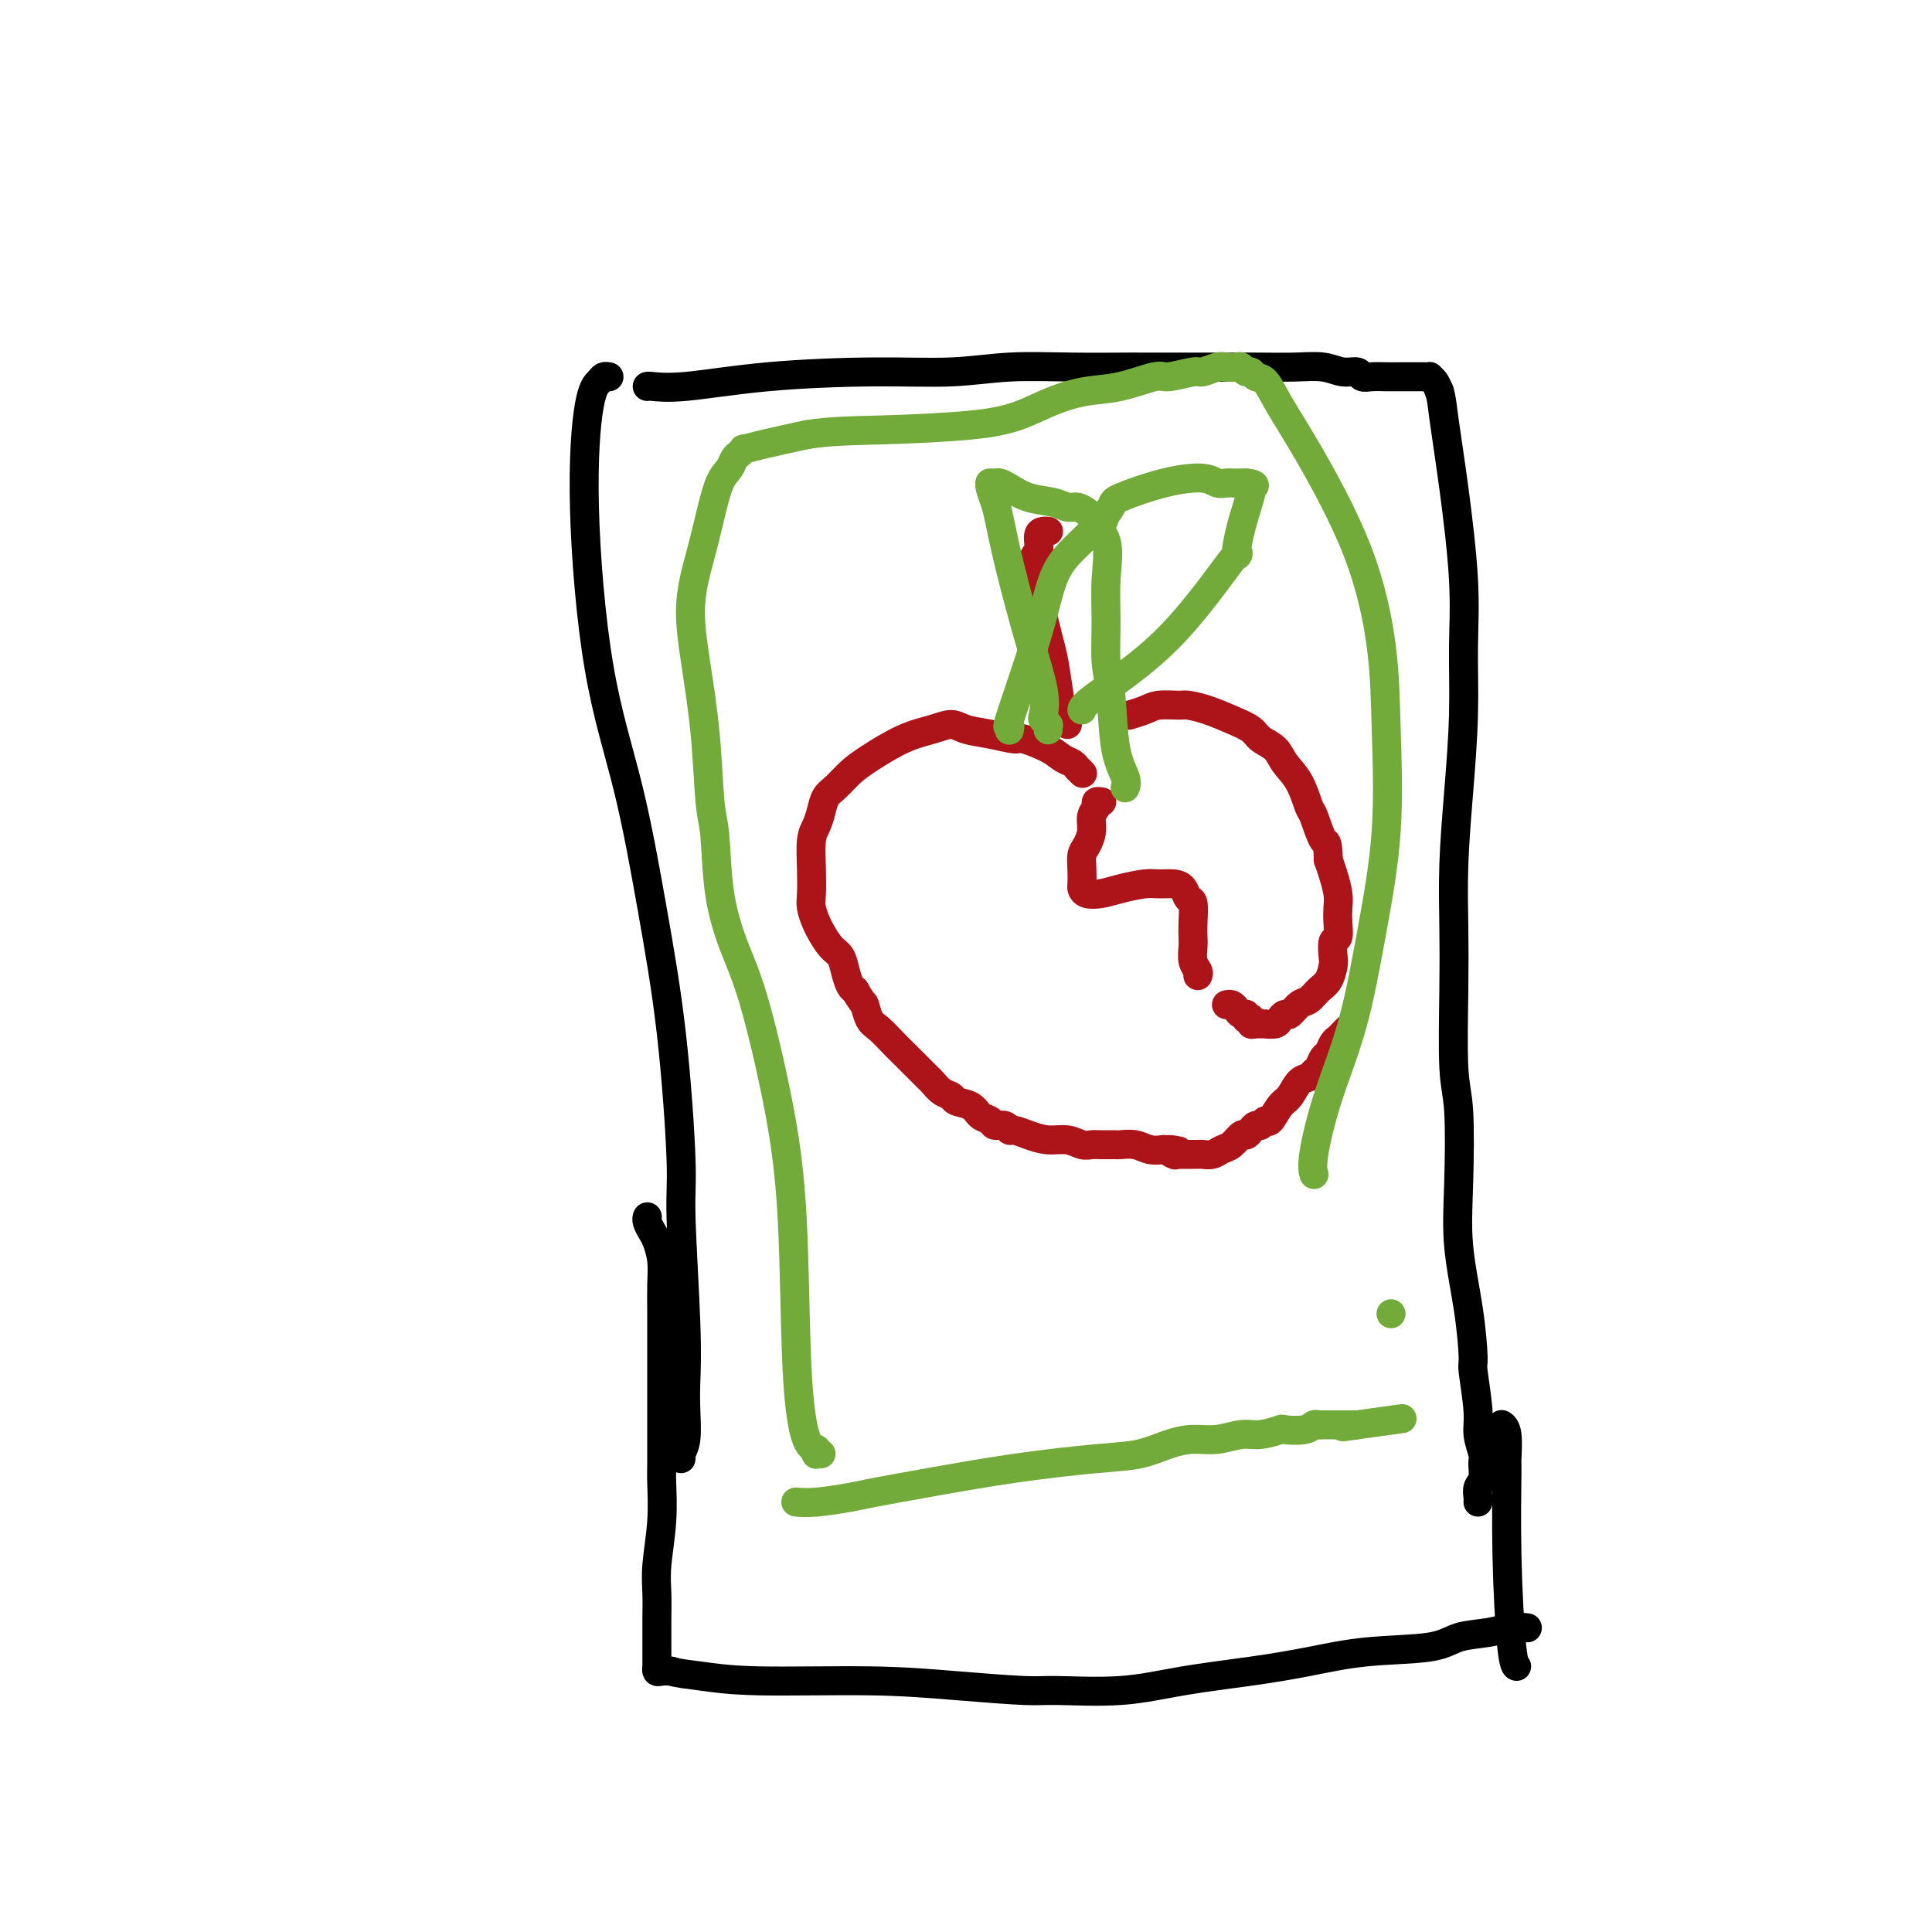 <svg viewBox='0 0 400 400' version='1.1' xmlns='http://www.w3.org/2000/svg' xmlns:xlink='http://www.w3.org/1999/xlink'><g fill='none' stroke='#000000' stroke-width='6' stroke-linecap='round' stroke-linejoin='round'><path d='M126,78c-0.026,-0.005 -0.051,-0.010 0,0c0.051,0.010 0.180,0.036 0,0c-0.180,-0.036 -0.669,-0.134 -1,0c-0.331,0.134 -0.505,0.501 -1,1c-0.495,0.499 -1.312,1.132 -2,5c-0.688,3.868 -1.247,10.972 -1,21c0.247,10.028 1.300,22.980 3,33c1.700,10.020 4.048,17.109 6,25c1.952,7.891 3.507,16.585 5,25c1.493,8.415 2.922,16.550 4,26c1.078,9.450 1.805,20.216 2,26c0.195,5.784 -0.143,6.585 0,12c0.143,5.415 0.767,15.443 1,22c0.233,6.557 0.077,9.641 0,12c-0.077,2.359 -0.073,3.991 0,6c0.073,2.009 0.215,4.394 0,6c-0.215,1.606 -0.789,2.432 -1,3c-0.211,0.568 -0.060,0.876 0,1c0.060,0.124 0.030,0.062 0,0'/><path d='M134,80c0.000,0.001 0.000,0.002 0,0c-0.000,-0.002 -0.000,-0.007 0,0c0.000,0.007 0.002,0.026 0,0c-0.002,-0.026 -0.007,-0.097 1,0c1.007,0.097 3.026,0.362 7,0c3.974,-0.362 9.905,-1.351 17,-2c7.095,-0.649 15.355,-0.959 22,-1c6.645,-0.041 11.673,0.185 16,0c4.327,-0.185 7.951,-0.782 12,-1c4.049,-0.218 8.521,-0.058 13,0c4.479,0.058 8.965,0.016 11,0c2.035,-0.016 1.621,-0.004 3,0c1.379,0.004 4.553,-0.000 8,0c3.447,0.000 7.167,0.004 10,0c2.833,-0.004 4.780,-0.016 7,0c2.220,0.016 4.713,0.061 7,0c2.287,-0.061 4.369,-0.226 6,0c1.631,0.226 2.810,0.845 4,1c1.190,0.155 2.390,-0.155 3,0c0.610,0.155 0.629,0.773 1,1c0.371,0.227 1.094,0.061 2,0c0.906,-0.061 1.997,-0.016 3,0c1.003,0.016 1.919,0.005 3,0c1.081,-0.005 2.327,-0.002 3,0c0.673,0.002 0.772,0.003 1,0c0.228,-0.003 0.586,-0.009 1,0c0.414,0.009 0.884,0.033 1,0c0.116,-0.033 -0.123,-0.124 0,0c0.123,0.124 0.606,0.464 1,1c0.394,0.536 0.697,1.268 1,2'/><path d='M298,81c0.447,1.234 0.565,2.818 1,6c0.435,3.182 1.185,7.961 2,14c0.815,6.039 1.693,13.337 2,19c0.307,5.663 0.044,9.689 0,14c-0.044,4.311 0.132,8.905 0,14c-0.132,5.095 -0.572,10.691 -1,16c-0.428,5.309 -0.843,10.333 -1,15c-0.157,4.667 -0.056,8.978 0,13c0.056,4.022 0.066,7.756 0,13c-0.066,5.244 -0.207,11.997 0,16c0.207,4.003 0.763,5.256 1,9c0.237,3.744 0.153,9.981 0,15c-0.153,5.019 -0.377,8.821 0,13c0.377,4.179 1.354,8.735 2,13c0.646,4.265 0.962,8.239 1,10c0.038,1.761 -0.200,1.310 0,3c0.200,1.690 0.839,5.520 1,8c0.161,2.480 -0.157,3.609 0,5c0.157,1.391 0.788,3.045 1,4c0.212,0.955 0.004,1.212 0,2c-0.004,0.788 0.195,2.106 0,3c-0.195,0.894 -0.784,1.363 -1,2c-0.216,0.637 -0.058,1.441 0,2c0.058,0.559 0.017,0.874 0,1c-0.017,0.126 -0.008,0.063 0,0'/><path d='M134,252c0.024,-0.062 0.049,-0.125 0,0c-0.049,0.125 -0.171,0.436 0,1c0.171,0.564 0.634,1.379 1,2c0.366,0.621 0.634,1.048 1,2c0.366,0.952 0.830,2.429 1,4c0.170,1.571 0.045,3.236 0,5c-0.045,1.764 -0.012,3.628 0,6c0.012,2.372 0.003,5.254 0,8c-0.003,2.746 0.000,5.357 0,8c-0.000,2.643 -0.004,5.318 0,8c0.004,2.682 0.015,5.370 0,7c-0.015,1.630 -0.057,2.200 0,4c0.057,1.800 0.211,4.828 0,8c-0.211,3.172 -0.789,6.489 -1,9c-0.211,2.511 -0.057,4.218 0,6c0.057,1.782 0.015,3.639 0,5c-0.015,1.361 -0.004,2.225 0,3c0.004,0.775 0.001,1.462 0,2c-0.001,0.538 -0.000,0.928 0,1c0.000,0.072 0.000,-0.174 0,0c-0.000,0.174 -0.000,0.769 0,1c0.000,0.231 0.000,0.099 0,0c-0.000,-0.099 -0.000,-0.166 0,0c0.000,0.166 0.000,0.565 0,1c-0.000,0.435 -0.001,0.905 0,1c0.001,0.095 0.002,-0.185 0,0c-0.002,0.185 -0.009,0.834 0,1c0.009,0.166 0.033,-0.151 0,0c-0.033,0.151 -0.124,0.772 0,1c0.124,0.228 0.464,0.065 1,0c0.536,-0.065 1.268,-0.033 2,0'/><path d='M139,346c1.405,0.472 3.419,0.652 6,1c2.581,0.348 5.730,0.863 12,1c6.270,0.137 15.663,-0.105 23,0c7.337,0.105 12.619,0.558 18,1c5.381,0.442 10.861,0.873 14,1c3.139,0.127 3.938,-0.048 7,0c3.062,0.048 8.387,0.321 13,0c4.613,-0.321 8.512,-1.237 13,-2c4.488,-0.763 9.563,-1.374 14,-2c4.437,-0.626 8.237,-1.267 12,-2c3.763,-0.733 7.490,-1.559 12,-2c4.510,-0.441 9.804,-0.496 13,-1c3.196,-0.504 4.293,-1.455 6,-2c1.707,-0.545 4.025,-0.682 6,-1c1.975,-0.318 3.609,-0.816 5,-1c1.391,-0.184 2.540,-0.052 3,0c0.460,0.052 0.230,0.026 0,0'/><path d='M311,295c0.030,0.019 0.061,0.039 0,0c-0.061,-0.039 -0.213,-0.136 0,0c0.213,0.136 0.792,0.506 1,2c0.208,1.494 0.045,4.113 0,5c-0.045,0.887 0.027,0.041 0,3c-0.027,2.959 -0.151,9.721 0,17c0.151,7.279 0.579,15.075 1,19c0.421,3.925 0.835,3.979 1,4c0.165,0.021 0.083,0.011 0,0'/></g>
<g fill='none' stroke='#AD1419' stroke-width='6' stroke-linecap='round' stroke-linejoin='round'><path d='M224,160c0.112,0.111 0.224,0.223 0,0c-0.224,-0.223 -0.784,-0.780 -1,-1c-0.216,-0.220 -0.089,-0.103 0,0c0.089,0.103 0.139,0.192 0,0c-0.139,-0.192 -0.468,-0.663 -1,-1c-0.532,-0.337 -1.267,-0.538 -2,-1c-0.733,-0.462 -1.463,-1.184 -3,-2c-1.537,-0.816 -3.881,-1.726 -5,-2c-1.119,-0.274 -1.015,0.087 -2,0c-0.985,-0.087 -3.061,-0.622 -5,-1c-1.939,-0.378 -3.740,-0.600 -5,-1c-1.260,-0.400 -1.978,-0.978 -3,-1c-1.022,-0.022 -2.346,0.512 -4,1c-1.654,0.488 -3.637,0.931 -6,2c-2.363,1.069 -5.105,2.764 -7,4c-1.895,1.236 -2.941,2.011 -4,3c-1.059,0.989 -2.130,2.191 -3,3c-0.870,0.809 -1.540,1.226 -2,2c-0.460,0.774 -0.712,1.905 -1,3c-0.288,1.095 -0.614,2.155 -1,3c-0.386,0.845 -0.832,1.476 -1,3c-0.168,1.524 -0.057,3.940 0,6c0.057,2.060 0.059,3.763 0,5c-0.059,1.237 -0.181,2.007 0,3c0.181,0.993 0.664,2.208 1,3c0.336,0.792 0.524,1.161 1,2c0.476,0.839 1.241,2.147 2,3c0.759,0.853 1.513,1.249 2,2c0.487,0.751 0.708,1.856 1,3c0.292,1.144 0.655,2.327 1,3c0.345,0.673 0.673,0.837 1,1'/><path d='M177,205c1.806,3.149 1.822,2.521 2,3c0.178,0.479 0.519,2.064 1,3c0.481,0.936 1.101,1.223 2,2c0.899,0.777 2.076,2.043 3,3c0.924,0.957 1.595,1.603 2,2c0.405,0.397 0.545,0.544 1,1c0.455,0.456 1.225,1.221 2,2c0.775,0.779 1.554,1.571 2,2c0.446,0.429 0.560,0.495 1,1c0.440,0.505 1.206,1.449 2,2c0.794,0.551 1.617,0.711 2,1c0.383,0.289 0.325,0.708 1,1c0.675,0.292 2.082,0.455 3,1c0.918,0.545 1.345,1.470 2,2c0.655,0.530 1.536,0.663 2,1c0.464,0.337 0.511,0.878 1,1c0.489,0.122 1.421,-0.173 2,0c0.579,0.173 0.805,0.816 1,1c0.195,0.184 0.359,-0.091 1,0c0.641,0.091 1.757,0.546 3,1c1.243,0.454 2.611,0.906 4,1c1.389,0.094 2.800,-0.171 4,0c1.200,0.171 2.190,0.778 3,1c0.810,0.222 1.441,0.058 2,0c0.559,-0.058 1.045,-0.012 2,0c0.955,0.012 2.380,-0.011 3,0c0.620,0.011 0.434,0.054 1,0c0.566,-0.054 1.883,-0.207 3,0c1.117,0.207 2.033,0.773 3,1c0.967,0.227 1.983,0.113 3,0'/><path d='M241,238c5.581,0.713 2.033,-0.005 1,0c-1.033,0.005 0.448,0.733 1,1c0.552,0.267 0.175,0.071 0,0c-0.175,-0.071 -0.149,-0.019 0,0c0.149,0.019 0.420,0.005 1,0c0.580,-0.005 1.468,-0.000 2,0c0.532,0.000 0.709,-0.003 1,0c0.291,0.003 0.697,0.013 1,0c0.303,-0.013 0.505,-0.050 1,0c0.495,0.050 1.284,0.186 2,0c0.716,-0.186 1.358,-0.693 2,-1c0.642,-0.307 1.285,-0.412 2,-1c0.715,-0.588 1.501,-1.659 2,-2c0.499,-0.341 0.711,0.048 1,0c0.289,-0.048 0.654,-0.532 1,-1c0.346,-0.468 0.673,-0.920 1,-1c0.327,-0.080 0.654,0.212 1,0c0.346,-0.212 0.711,-0.929 1,-1c0.289,-0.071 0.501,0.504 1,0c0.499,-0.504 1.285,-2.086 2,-3c0.715,-0.914 1.357,-1.161 2,-2c0.643,-0.839 1.285,-2.270 2,-3c0.715,-0.730 1.501,-0.758 2,-1c0.499,-0.242 0.711,-0.699 1,-1c0.289,-0.301 0.655,-0.448 1,-1c0.345,-0.552 0.670,-1.510 1,-2c0.330,-0.490 0.666,-0.513 1,-1c0.334,-0.487 0.667,-1.440 1,-2c0.333,-0.560 0.667,-0.728 1,-1c0.333,-0.272 0.667,-0.649 1,-1c0.333,-0.351 0.667,-0.675 1,-1'/><path d='M228,166c0.000,0.000 0.000,0.000 0,0c-0.000,-0.000 -0.000,-0.000 0,0c0.000,0.000 0.001,0.000 0,0c-0.001,-0.000 -0.004,-0.001 0,0c0.004,0.001 0.016,0.003 0,0c-0.016,-0.003 -0.061,-0.010 0,0c0.061,0.010 0.227,0.036 0,0c-0.227,-0.036 -0.848,-0.133 -1,0c-0.152,0.133 0.166,0.496 0,1c-0.166,0.504 -0.815,1.149 -1,2c-0.185,0.851 0.094,1.909 0,3c-0.094,1.091 -0.562,2.214 -1,3c-0.438,0.786 -0.848,1.233 -1,2c-0.152,0.767 -0.046,1.852 0,3c0.046,1.148 0.033,2.357 0,3c-0.033,0.643 -0.087,0.718 0,1c0.087,0.282 0.316,0.769 1,1c0.684,0.231 1.825,0.205 3,0c1.175,-0.205 2.385,-0.589 4,-1c1.615,-0.411 3.637,-0.849 5,-1c1.363,-0.151 2.068,-0.016 3,0c0.932,0.016 2.092,-0.088 3,0c0.908,0.088 1.564,0.370 2,1c0.436,0.630 0.653,1.610 1,2c0.347,0.390 0.824,0.191 1,1c0.176,0.809 0.051,2.626 0,4c-0.051,1.374 -0.027,2.305 0,3c0.027,0.695 0.059,1.155 0,2c-0.059,0.845 -0.208,2.074 0,3c0.208,0.926 0.774,1.550 1,2c0.226,0.450 0.113,0.725 0,1'/><path d='M254,208c0.024,-0.006 0.048,-0.012 0,0c-0.048,0.012 -0.166,0.041 0,0c0.166,-0.041 0.618,-0.151 1,0c0.382,0.151 0.695,0.562 1,1c0.305,0.438 0.604,0.901 1,1c0.396,0.099 0.890,-0.166 1,0c0.110,0.166 -0.165,0.762 0,1c0.165,0.238 0.770,0.116 1,0c0.230,-0.116 0.084,-0.227 0,0c-0.084,0.227 -0.107,0.794 0,1c0.107,0.206 0.343,0.053 1,0c0.657,-0.053 1.734,-0.004 2,0c0.266,0.004 -0.280,-0.035 0,0c0.280,0.035 1.388,0.146 2,0c0.612,-0.146 0.730,-0.549 1,-1c0.270,-0.451 0.691,-0.950 1,-1c0.309,-0.050 0.506,0.350 1,0c0.494,-0.350 1.285,-1.449 2,-2c0.715,-0.551 1.355,-0.555 2,-1c0.645,-0.445 1.296,-1.332 2,-2c0.704,-0.668 1.460,-1.119 2,-2c0.540,-0.881 0.863,-2.192 1,-3c0.137,-0.808 0.089,-1.112 0,-2c-0.089,-0.888 -0.219,-2.361 0,-3c0.219,-0.639 0.788,-0.443 1,-1c0.212,-0.557 0.068,-1.868 0,-3c-0.068,-1.132 -0.059,-2.087 0,-3c0.059,-0.913 0.170,-1.784 0,-3c-0.170,-1.216 -0.620,-2.776 -1,-4c-0.380,-1.224 -0.690,-2.112 -1,-3'/><path d='M275,178c-0.116,-4.485 -0.405,-3.196 -1,-4c-0.595,-0.804 -1.495,-3.699 -2,-5c-0.505,-1.301 -0.615,-1.006 -1,-2c-0.385,-0.994 -1.046,-3.278 -2,-5c-0.954,-1.722 -2.200,-2.884 -3,-4c-0.800,-1.116 -1.154,-2.186 -2,-3c-0.846,-0.814 -2.184,-1.371 -3,-2c-0.816,-0.629 -1.109,-1.331 -2,-2c-0.891,-0.669 -2.381,-1.304 -4,-2c-1.619,-0.696 -3.367,-1.452 -5,-2c-1.633,-0.548 -3.153,-0.889 -4,-1c-0.847,-0.111 -1.023,0.009 -2,0c-0.977,-0.009 -2.757,-0.147 -4,0c-1.243,0.147 -1.950,0.578 -3,1c-1.050,0.422 -2.443,0.835 -3,1c-0.557,0.165 -0.279,0.083 0,0'/><path d='M217,110c0.080,0.008 0.160,0.015 0,0c-0.160,-0.015 -0.561,-0.054 -1,0c-0.439,0.054 -0.917,0.201 -1,1c-0.083,0.799 0.229,2.250 0,3c-0.229,0.750 -1.001,0.798 -1,2c0.001,1.202 0.774,3.558 1,5c0.226,1.442 -0.094,1.969 0,3c0.094,1.031 0.602,2.566 1,4c0.398,1.434 0.685,2.766 1,4c0.315,1.234 0.659,2.369 1,4c0.341,1.631 0.679,3.757 1,6c0.321,2.243 0.625,4.604 1,6c0.375,1.396 0.821,1.827 1,2c0.179,0.173 0.089,0.086 0,0'/></g>
<g fill='none' stroke='#73AB3A' stroke-width='6' stroke-linecap='round' stroke-linejoin='round'><path d='M217,151c-0.002,0.111 -0.004,0.222 0,0c0.004,-0.222 0.015,-0.778 0,-1c-0.015,-0.222 -0.054,-0.109 0,0c0.054,0.109 0.203,0.215 0,0c-0.203,-0.215 -0.757,-0.750 -1,-1c-0.243,-0.250 -0.173,-0.216 0,-1c0.173,-0.784 0.450,-2.387 0,-5c-0.450,-2.613 -1.627,-6.238 -3,-11c-1.373,-4.762 -2.942,-10.663 -4,-15c-1.058,-4.337 -1.604,-7.109 -2,-9c-0.396,-1.891 -0.642,-2.899 -1,-4c-0.358,-1.101 -0.829,-2.295 -1,-3c-0.171,-0.705 -0.043,-0.921 0,-1c0.043,-0.079 -0.000,-0.022 0,0c0.000,0.022 0.043,0.008 0,0c-0.043,-0.008 -0.173,-0.009 0,0c0.173,0.009 0.647,0.030 1,0c0.353,-0.030 0.584,-0.109 1,0c0.416,0.109 1.017,0.407 2,1c0.983,0.593 2.347,1.482 4,2c1.653,0.518 3.596,0.664 5,1c1.404,0.336 2.270,0.860 3,1c0.730,0.140 1.323,-0.106 2,0c0.677,0.106 1.439,0.565 2,1c0.561,0.435 0.920,0.848 1,1c0.080,0.152 -0.120,0.043 0,0c0.120,-0.043 0.560,-0.022 1,0'/><path d='M227,107c3.282,1.011 0.486,0.538 0,1c-0.486,0.462 1.337,1.860 2,4c0.663,2.140 0.165,5.022 0,8c-0.165,2.978 0.002,6.051 0,9c-0.002,2.949 -0.172,5.775 0,8c0.172,2.225 0.687,3.850 1,7c0.313,3.150 0.424,7.824 1,11c0.576,3.176 1.617,4.855 2,6c0.383,1.145 0.110,1.756 0,2c-0.110,0.244 -0.055,0.122 0,0'/><path d='M209,151c-0.027,0.162 -0.054,0.324 0,0c0.054,-0.324 0.188,-1.135 0,-1c-0.188,0.135 -0.698,1.216 0,-1c0.698,-2.216 2.605,-7.728 4,-12c1.395,-4.272 2.280,-7.302 3,-10c0.720,-2.698 1.275,-5.064 2,-7c0.725,-1.936 1.618,-3.443 3,-5c1.382,-1.557 3.252,-3.164 5,-5c1.748,-1.836 3.374,-3.900 4,-5c0.626,-1.100 0.252,-1.237 2,-2c1.748,-0.763 5.619,-2.152 9,-3c3.381,-0.848 6.273,-1.155 8,-1c1.727,0.155 2.290,0.774 3,1c0.710,0.226 1.566,0.061 2,0c0.434,-0.061 0.446,-0.016 1,0c0.554,0.016 1.649,0.004 2,0c0.351,-0.004 -0.043,-0.001 0,0c0.043,0.001 0.521,0.001 1,0'/><path d='M258,100c2.830,0.251 1.405,0.877 1,1c-0.405,0.123 0.211,-0.258 0,1c-0.211,1.258 -1.247,4.154 -2,7c-0.753,2.846 -1.221,5.642 -1,6c0.221,0.358 1.131,-1.722 -1,1c-2.131,2.722 -7.303,10.245 -13,16c-5.697,5.755 -11.918,9.742 -15,12c-3.082,2.258 -3.023,2.788 -3,3c0.023,0.212 0.012,0.106 0,0'/><path d='M165,311c-0.000,-0.000 -0.000,-0.000 0,0c0.000,0.000 0.001,0.000 0,0c-0.001,-0.000 -0.003,-0.000 0,0c0.003,0.000 0.010,0.001 0,0c-0.010,-0.001 -0.036,-0.003 0,0c0.036,0.003 0.133,0.013 0,0c-0.133,-0.013 -0.495,-0.047 0,0c0.495,0.047 1.849,0.175 4,0c2.151,-0.175 5.101,-0.653 7,-1c1.899,-0.347 2.747,-0.564 5,-1c2.253,-0.436 5.911,-1.090 11,-2c5.089,-0.910 11.609,-2.076 18,-3c6.391,-0.924 12.651,-1.605 17,-2c4.349,-0.395 6.785,-0.502 9,-1c2.215,-0.498 4.208,-1.386 6,-2c1.792,-0.614 3.381,-0.953 5,-1c1.619,-0.047 3.267,0.197 5,0c1.733,-0.197 3.549,-0.836 5,-1c1.451,-0.164 2.535,0.149 4,0c1.465,-0.149 3.310,-0.758 4,-1c0.690,-0.242 0.225,-0.117 1,0c0.775,0.117 2.789,0.228 4,0c1.211,-0.228 1.620,-0.793 2,-1c0.380,-0.207 0.731,-0.055 1,0c0.269,0.055 0.457,0.015 1,0c0.543,-0.015 1.442,-0.004 2,0c0.558,0.004 0.777,0.001 1,0c0.223,-0.001 0.452,-0.000 1,0c0.548,0.000 1.417,0.000 2,0c0.583,-0.000 0.881,-0.000 1,0c0.119,0.000 0.060,0.000 0,0'/><path d='M281,295c18.044,-2.489 5.156,-0.711 0,0c-5.156,0.711 -2.578,0.356 0,0'/><path d='M170,301c-0.422,-0.002 -0.844,-0.005 -1,0c-0.156,0.005 -0.048,0.016 0,0c0.048,-0.016 0.034,-0.059 0,0c-0.034,0.059 -0.088,0.220 0,0c0.088,-0.220 0.318,-0.822 0,-1c-0.318,-0.178 -1.183,0.069 -2,-2c-0.817,-2.069 -1.586,-6.453 -2,-15c-0.414,-8.547 -0.471,-21.255 -1,-31c-0.529,-9.745 -1.528,-16.525 -3,-24c-1.472,-7.475 -3.417,-15.643 -5,-21c-1.583,-5.357 -2.805,-7.903 -4,-11c-1.195,-3.097 -2.365,-6.746 -3,-11c-0.635,-4.254 -0.736,-9.113 -1,-12c-0.264,-2.887 -0.692,-3.803 -1,-7c-0.308,-3.197 -0.497,-8.677 -1,-14c-0.503,-5.323 -1.320,-10.490 -2,-15c-0.680,-4.510 -1.223,-8.363 -1,-12c0.223,-3.637 1.211,-7.058 2,-10c0.789,-2.942 1.378,-5.405 2,-8c0.622,-2.595 1.277,-5.322 2,-7c0.723,-1.678 1.515,-2.306 2,-3c0.485,-0.694 0.665,-1.453 1,-2c0.335,-0.547 0.826,-0.883 1,-1c0.174,-0.117 0.030,-0.017 0,0c-0.030,0.017 0.053,-0.050 0,0c-0.053,0.050 -0.241,0.218 0,0c0.241,-0.218 0.910,-0.821 1,-1c0.090,-0.179 -0.399,0.067 0,0c0.399,-0.067 1.685,-0.448 4,-1c2.315,-0.552 5.657,-1.276 9,-2'/><path d='M167,90c4.836,-0.806 9.926,-0.822 16,-1c6.074,-0.178 13.132,-0.519 18,-1c4.868,-0.481 7.546,-1.103 10,-2c2.454,-0.897 4.685,-2.067 7,-3c2.315,-0.933 4.715,-1.627 7,-2c2.285,-0.373 4.456,-0.425 7,-1c2.544,-0.575 5.462,-1.675 7,-2c1.538,-0.325 1.696,0.123 3,0c1.304,-0.123 3.754,-0.817 5,-1c1.246,-0.183 1.290,0.146 2,0c0.710,-0.146 2.088,-0.767 3,-1c0.912,-0.233 1.358,-0.077 2,0c0.642,0.077 1.481,0.077 2,0c0.519,-0.077 0.719,-0.231 1,0c0.281,0.231 0.643,0.845 1,1c0.357,0.155 0.708,-0.151 1,0c0.292,0.151 0.524,0.757 1,1c0.476,0.243 1.196,0.123 2,1c0.804,0.877 1.693,2.751 3,5c1.307,2.249 3.032,4.874 6,10c2.968,5.126 7.179,12.752 10,20c2.821,7.248 4.251,14.116 5,20c0.749,5.884 0.815,10.784 1,17c0.185,6.216 0.487,13.748 0,21c-0.487,7.252 -1.763,14.224 -3,21c-1.237,6.776 -2.437,13.357 -4,19c-1.563,5.643 -3.491,10.348 -5,15c-1.509,4.652 -2.599,9.253 -3,12c-0.401,2.747 -0.115,3.642 0,4c0.115,0.358 0.057,0.179 0,0'/><path d='M288,272c0.000,0.000 0.000,0.000 0,0c0.000,0.000 0.000,0.000 0,0c0.000,0.000 0.000,-0.000 0,0c0.000,0.000 0.000,0.000 0,0c0.000,-0.000 0.000,0.000 0,0'/></g>
</svg>